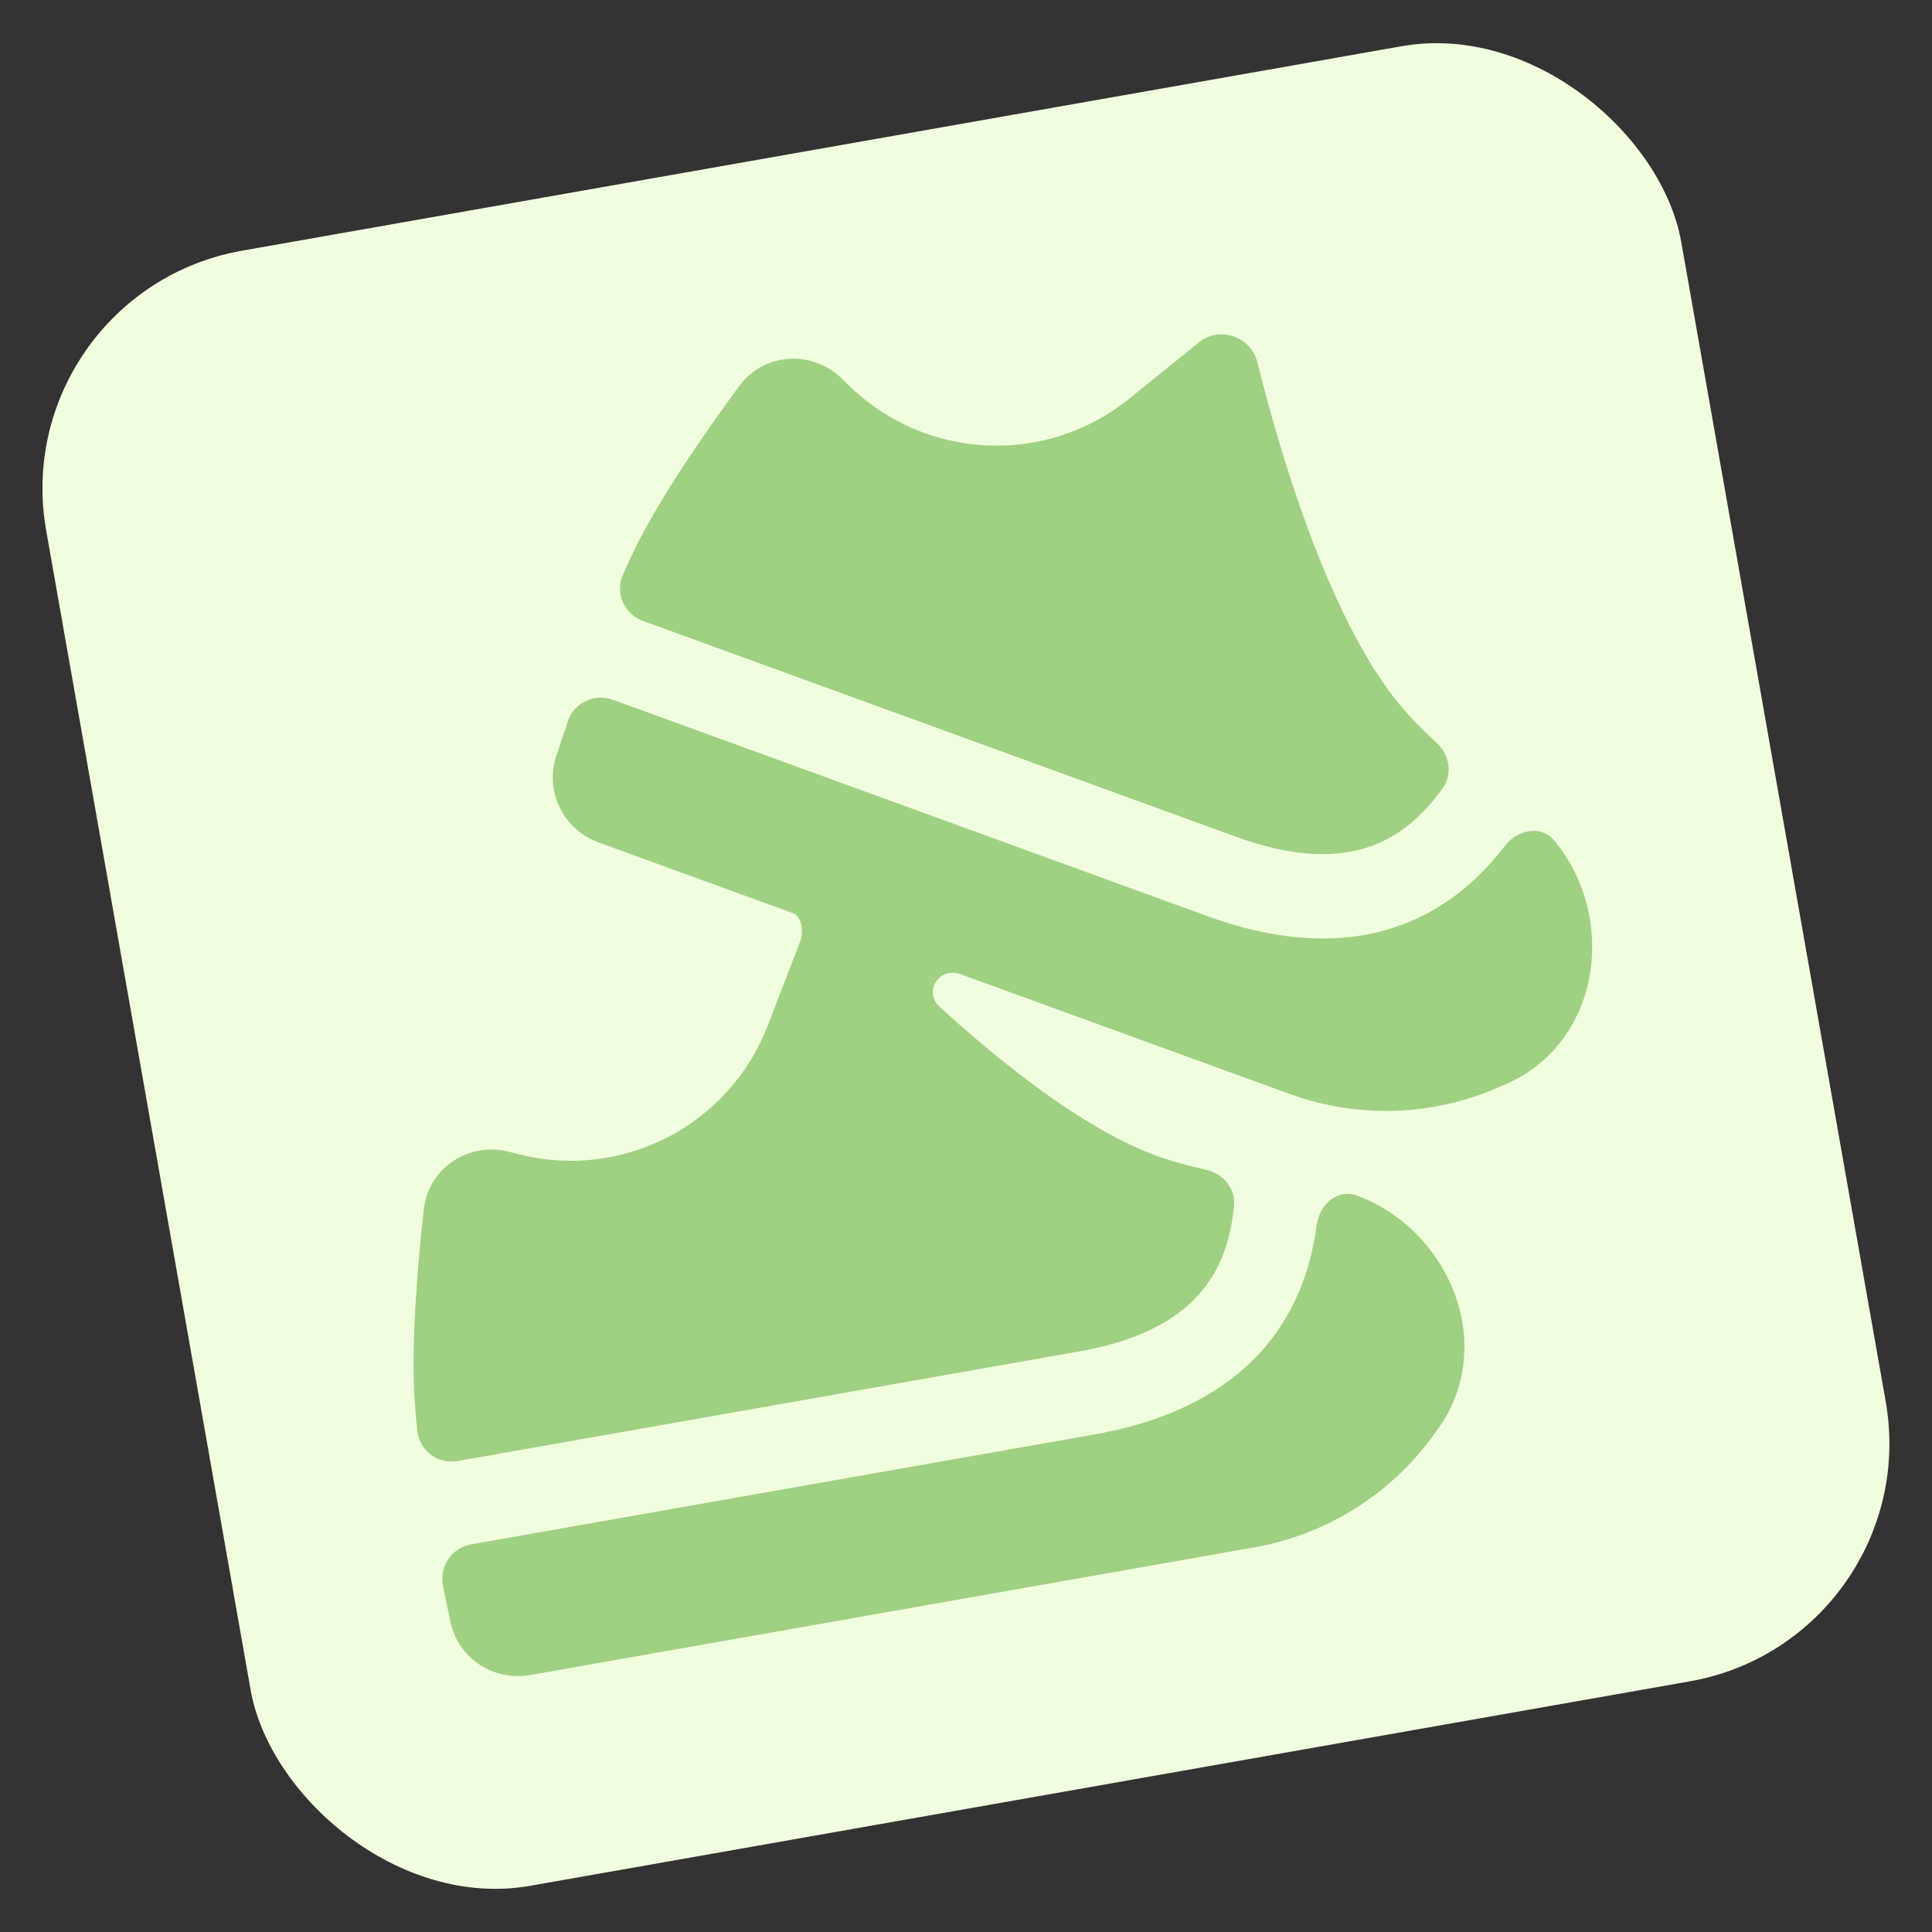 <svg width="128" height="128" viewBox="0 0 128 128" fill="none" xmlns="http://www.w3.org/2000/svg">
<rect x="0" y="0" width="128" height="128" fill="#333333" stroke="none"/>
<rect x="0.281" y="19.387" width="110" height="110" rx="16" transform="rotate(-10 0.281 19.387)" fill="#F1FEDD"/>
<path d="M87.24 81.142C87.422 79.793 88.62 78.738 89.897 79.21C96.045 81.486 99.279 89.183 95.216 94.75L94.924 95.15C92.085 99.039 87.85 101.679 83.108 102.516L35.123 110.977C32.692 111.405 30.352 109.865 29.841 107.45C29.683 106.706 29.515 105.894 29.344 105.038C29.09 103.767 29.939 102.542 31.216 102.316L72.484 95.04C79.638 93.778 83.612 90.468 85.626 86.523C86.563 84.685 87.017 82.799 87.24 81.142ZM37.622 47.782C38.038 46.553 39.385 45.916 40.604 46.36L79.98 60.692C86.807 63.177 91.904 62.297 95.62 59.887C97.351 58.764 98.686 57.358 99.708 56.035C100.541 54.958 102.107 54.642 102.976 55.69C107.163 60.735 106.115 69.018 99.812 71.808L99.359 72.007C94.956 73.956 89.969 74.125 85.444 72.478L63.62 64.535C62.221 64.025 61.159 65.707 62.259 66.711C66.73 70.788 72.391 75.226 77.265 76.794C78.084 77.057 78.971 77.292 79.909 77.501C81.029 77.751 81.873 78.738 81.76 79.881C81.628 81.224 81.332 82.636 80.646 83.982C79.546 86.137 77.208 88.53 71.513 89.534L30.329 96.796C29.034 97.024 27.801 96.136 27.655 94.83C27.583 94.182 27.525 93.561 27.484 92.979C27.218 89.158 27.65 83.944 28.076 80.126C28.38 77.401 31.027 75.635 33.687 76.3L34.43 76.486C41.274 78.197 48.32 74.539 50.86 67.958L53.013 62.38C53.252 61.761 53.143 60.721 52.52 60.494L39.657 55.813C37.337 54.969 36.082 52.465 36.846 50.118C37.081 49.395 37.342 48.608 37.622 47.782ZM48.978 25.572C50.604 23.364 53.781 23.159 55.752 25.065L56.302 25.596C61.374 30.5 69.305 30.856 74.795 26.426L79.448 22.672C80.81 21.573 82.879 22.302 83.302 24C84.8 30.018 88.217 41.728 93.244 47.28C93.822 47.917 94.472 48.565 95.18 49.215C96.026 49.992 96.262 51.27 95.593 52.203C94.807 53.299 93.845 54.374 92.578 55.196C90.547 56.513 87.326 57.416 81.892 55.438L42.596 41.136C41.361 40.686 40.736 39.301 41.263 38.096C41.525 37.499 41.784 36.932 42.04 36.407C43.72 32.965 46.7 28.666 48.978 25.572Z" fill="#A0D183"/>
</svg>

